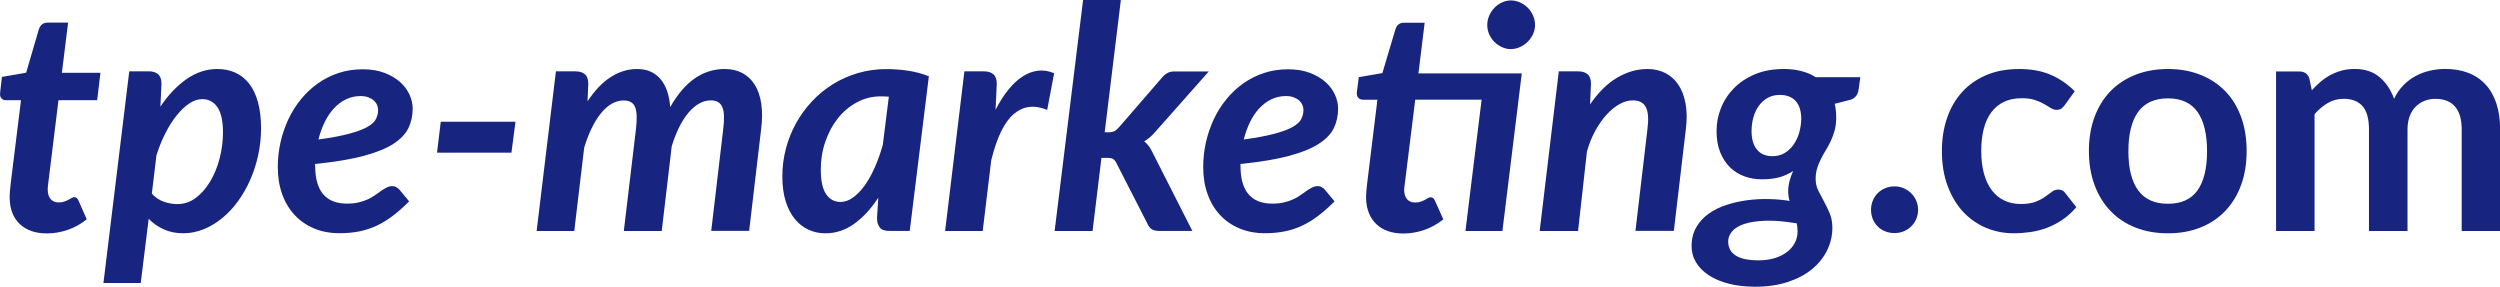 <?xml version="1.0" encoding="utf-8"?>
<!-- Generator: Adobe Illustrator 24.1.1, SVG Export Plug-In . SVG Version: 6.00 Build 0)  -->
<svg version="1.1" id="Calque_1" xmlns="http://www.w3.org/2000/svg" xmlns:xlink="http://www.w3.org/1999/xlink" x="0px" y="0px"
	 viewBox="0 0 5227.9 599.6" style="enable-background:new 0 0 5227.9 599.6;" xml:space="preserve">
<style type="text/css">
	.st0{fill:#182580;}
</style>
<g>
	<path class="st0" d="M20.2,415c0-1.5,0-3.3,0-5.4c0-2.1,0.2-5.1,0.5-9.1c0.3-4,0.9-9.3,1.6-15.9c0.8-6.6,1.8-15.1,3.1-25.5
		l18.5-149.5H12.4c-3.9,0-7.1-1.4-9.6-4.2c-2.5-2.8-3.3-7-2.4-12.7l3.6-31.9l50.7-8.8l26.6-91c1.5-4.3,3.8-7.7,6.8-10.1
		c3-2.4,6.8-3.6,11.4-3.6h42.9l-13,105H210l-6.8,57.2h-80.9l-17.9,145.3c-1.1,8.9-2,15.9-2.6,21.1c-0.7,5.2-1.1,9.3-1.5,12.2
		c-0.3,2.9-0.5,5-0.5,6.2c0,1.2,0,2,0,2.4c0,8.2,2,14.7,6,19.5c4,4.8,9.7,7.1,17.1,7.1c4.5,0,8.4-0.6,11.7-1.8
		c3.3-1.2,6.1-2.4,8.5-3.7c2.4-1.3,4.5-2.5,6.5-3.7c2-1.2,3.8-1.8,5.5-1.8c2.4,0,4.2,0.6,5.5,1.8c1.3,1.2,2.5,3,3.6,5.4l17.2,39
		c-11.9,9.8-25.1,17.1-39.5,22.1c-14.4,5-29.1,7.5-44,7.5c-23.6,0-42.3-6.4-56.1-19.2C28,456.2,20.8,438.2,20.2,415z"/>
	<path class="st0" d="M335.4,223c16-24,34.2-43.2,54.4-57.4c20.3-14.2,41.8-21.3,64.5-21.3c13.9,0,26.4,2.5,37.7,7.6
		c11.3,5.1,20.9,12.7,28.9,22.9c8,10.2,14.2,23.1,18.5,38.7c4.3,15.6,6.5,33.9,6.5,54.9c0,18.9-2,37.4-5.9,55.6
		c-3.9,18.2-9.4,35.4-16.6,51.7c-7.1,16.3-15.7,31.2-25.5,44.8c-9.9,13.7-20.9,25.5-33,35.4c-12.1,10-25.1,17.8-38.8,23.4
		c-13.8,5.6-28,8.5-42.7,8.5c-15.2,0-28.8-2.7-40.8-8.1c-12-5.4-22.6-12.8-31.7-22.1l-16.6,134.2h-78l54-442.7H311
		c8.5,0,15,2.1,19.7,6.2c4.7,4.1,7,10.7,7,19.8L335.4,223z M317.5,405c7.4,8,15.8,13.6,25.4,16.9c9.5,3.3,18.8,4.9,27.9,4.9
		c14.3,0,27.3-4.4,39-13.3c11.7-8.9,21.8-20.5,30.2-34.8s15-30.4,19.5-48.3s6.8-35.8,6.8-53.8c0-23.4-3.8-40.8-11.5-52.2
		c-7.7-11.4-18.4-17.1-32-17.1c-8.9,0-17.9,3-27,9.1c-9.1,6.1-17.9,14.4-26.3,24.9c-8.5,10.5-16.3,22.9-23.6,37.2
		c-7.3,14.3-13.5,29.7-18.7,46.1L317.5,405z"/>
	<path class="st0" d="M659.1,347.1c0,52.4,22.2,78.7,66.6,78.7c9.5,0,18-0.9,25.3-2.8c7.4-1.8,13.8-4.1,19.3-6.7
		c5.5-2.6,10.5-5.5,14.9-8.8c4.4-3.3,8.6-6.2,12.4-8.8c3.8-2.6,7.5-4.8,11.2-6.7c3.7-1.8,7.7-2.8,12-2.8c2.6,0,5.1,0.7,7.6,2
		c2.5,1.3,4.7,3,6.7,5.2l20.5,24.7c-11.5,11.5-22.8,21.5-33.8,29.9c-11,8.5-22.3,15.4-33.8,20.8c-11.5,5.4-23.6,9.4-36.4,12
		c-12.8,2.6-26.7,3.9-41.6,3.9c-19.5,0-37.2-3.3-53-9.9c-15.8-6.6-29.4-15.9-40.6-27.9c-11.3-12-20-26.5-26.2-43.6
		c-6.2-17-9.3-36-9.3-57c0-17.5,1.9-34.8,5.7-51.7c3.8-16.9,9.3-32.9,16.4-48.1c7.2-15.2,15.9-29.1,26.3-41.9
		c10.4-12.8,22.2-23.8,35.3-33.1c13.1-9.3,27.5-16.6,43.2-21.8c15.7-5.2,32.6-7.8,50.5-7.8c17.3,0,32.6,2.5,45.7,7.5
		c13.1,5,24,11.4,32.8,19.3c8.8,7.9,15.3,16.7,19.7,26.5c4.3,9.8,6.5,19.3,6.5,28.6c0,15-3,28.6-8.9,41c-6,12.4-16.6,23.4-31.8,33.2
		c-15.3,9.8-36.1,18.1-62.6,25.2c-26.4,7-60,12.6-100.8,16.7V347.1z M754,200.9c-10.8,0-20.9,2.2-30.2,6.7
		c-9.3,4.4-17.7,10.7-25.2,18.7c-7.5,8-14,17.6-19.5,28.8c-5.5,11.2-9.9,23.3-13.2,36.6c26.9-3.7,48.5-7.7,64.8-12.2
		c16.4-4.4,29-9.2,37.9-14.3c8.9-5.1,14.8-10.6,17.7-16.6c2.9-6,4.4-12.2,4.4-18.7c0-3.3-0.7-6.6-2.1-10.1c-1.4-3.5-3.6-6.6-6.5-9.3
		c-2.9-2.7-6.7-5-11.4-6.8C766.1,201.8,760.5,200.9,754,200.9z"/>
	<path class="st0" d="M921.7,254.5H1078l-8.5,64.7H913.9L921.7,254.5z"/>
	<path class="st0" d="M1122.2,483l40.3-333.8h41c8.5,0,15,2.1,19.7,6.2c4.7,4.1,7,10.7,7,19.8l-1.6,36.7
		c15-22.8,31.2-39.7,48.8-50.9c17.5-11.2,35.9-16.7,54.9-16.7c20.4,0,36.5,6.8,48.4,20.5c11.9,13.6,18.9,33.4,20.8,59.1
		c15.6-27.3,32.9-47.4,51.8-60.3c19-12.9,39.6-19.3,61.9-19.3c14.1,0,26.4,2.8,37.1,8.4c10.6,5.6,19.3,13.8,26,24.5
		c6.7,10.7,11.3,23.9,13.6,39.6c2.4,15.7,2.3,33.6-0.3,53.8l-25,212.2h-79.3l25-212.2c2.8-21.7,2.2-37.2-1.8-46.6
		c-4-9.4-12.1-14.1-24.2-14.1c-8.2,0-16.3,2.2-24,6.5c-7.8,4.3-15.2,10.6-22.3,18.9c-7,8.2-13.5,18.3-19.5,30.2
		c-6,11.9-11.2,25.4-15.8,40.3L1383.8,483h-79.3l25.3-212.2c2.6-21.7,2.1-37.2-1.6-46.6c-3.7-9.4-11.7-14.1-24-14.1
		c-8.7,0-17,2.3-24.9,6.8c-7.9,4.5-15.4,11.1-22.4,19.7c-7,8.6-13.5,19-19.5,31.2c-6,12.2-11.2,25.9-15.8,41.1L1200.9,483H1122.2z"
		/>
	<path class="st0" d="M1836.6,413.4c-14.7,22.8-31.4,40.8-49.9,54.3c-18.5,13.4-38.7,20.2-60.6,20.2c-12.6,0-24.3-2.5-35.3-7.5
		c-10.9-5-20.5-12.4-28.6-22.3c-8.1-9.9-14.5-22.2-19.2-37.1c-4.7-14.8-7-32.2-7-52.2c0-19.9,2.5-39.3,7.5-58.2
		c5-18.9,12.1-36.6,21.3-53.1c9.2-16.6,20.3-31.8,33.3-45.7c13-13.9,27.6-25.8,43.7-35.8c16.1-10,33.6-17.7,52.3-23.2
		c18.7-5.5,38.5-8.3,59.3-8.3c15,0,30,1.1,45,3.3c15.1,2.2,29.7,6.1,44,11.7l-40,323.4H1860c-10.2,0-17.1-2.5-20.6-7.6
		c-3.6-5.1-5.4-11.4-5.4-19L1836.6,413.4z M1858.7,202.2c-3-0.2-5.9-0.4-8.6-0.5c-2.7-0.1-5.4-0.2-8-0.2c-18,0-34.7,4.1-50,12.4
		c-15.4,8.2-28.7,19.3-39.8,33.3c-11.2,14-19.9,30.2-26.3,48.8c-6.4,18.5-9.6,38.1-9.6,58.7c0,23.4,3.7,40.5,11.1,51.3
		c7.4,10.8,17.4,16.3,30.2,16.3c8.9,0,17.6-3.1,26.2-9.3c8.6-6.2,16.7-14.6,24.4-25.3c7.7-10.7,14.7-23.3,21.1-37.9
		c6.4-14.5,12-30.1,16.7-46.8L1858.7,202.2z"/>
	<path class="st0" d="M2081.9,229.5c8.5-16.5,17.5-30.6,27.1-42.4c9.6-11.8,19.7-21,30.1-27.6c10.4-6.6,21.1-10.5,32.2-11.7
		c11-1.2,22.1,0.6,33.1,5.4l-14.6,76.7c-26.4-11.1-49.6-8.3-69.4,8.1c-19.8,16.5-35.7,48.9-47.6,97.2L2055,483h-78.6l40.3-333.8h41
		c8.5,0,15,2.1,19.7,6.2c4.7,4.1,7,10.7,7,19.8L2081.9,229.5z"/>
	<path class="st0" d="M2343.9,0l-33.8,276.6h8.1c5,0,9-0.8,12.2-2.3c3.1-1.5,6.4-4.3,9.9-8.5l88.7-102.4c3.7-4.5,7.6-8,11.7-10.4
		c4.1-2.4,9.3-3.6,15.6-3.6h71.5L2418,273.3c-7.8,9.5-16.3,17-25.4,22.4c4.1,3,7.6,6.7,10.6,11c2.9,4.3,5.6,9.1,8,14.3l82.2,161.9
		h-69.5c-5.8,0-10.7-1-14.6-3.1c-3.9-2.1-7-5.8-9.4-11.2l-64.7-126.4c-2.4-5-4.9-8.2-7.6-9.8c-2.7-1.5-7.1-2.3-13.2-2.3h-11.1
		L2284.7,483h-79.3l59.5-483H2343.9z"/>
	<path class="st0" d="M2594.1,347.1c0,52.4,22.2,78.7,66.6,78.7c9.5,0,18-0.9,25.4-2.8c7.4-1.8,13.8-4.1,19.3-6.7
		c5.5-2.6,10.5-5.5,15-8.8c4.4-3.3,8.6-6.2,12.4-8.8c3.8-2.6,7.5-4.8,11.2-6.7c3.7-1.8,7.7-2.8,12-2.8c2.6,0,5.1,0.7,7.6,2
		c2.5,1.3,4.7,3,6.7,5.2l20.5,24.7c-11.5,11.5-22.8,21.5-33.8,29.9c-11,8.5-22.3,15.4-33.8,20.8c-11.5,5.4-23.6,9.4-36.4,12
		c-12.8,2.6-26.6,3.9-41.6,3.9c-19.5,0-37.2-3.3-53-9.9c-15.8-6.6-29.4-15.9-40.6-27.9c-11.3-12-20-26.5-26.2-43.6
		c-6.2-17-9.3-36-9.3-57c0-17.5,1.9-34.8,5.7-51.7c3.8-16.9,9.3-32.9,16.4-48.1c7.1-15.2,15.9-29.1,26.3-41.9
		c10.4-12.8,22.2-23.8,35.3-33.1c13.1-9.3,27.5-16.6,43.2-21.8c15.7-5.2,32.6-7.8,50.5-7.8c17.3,0,32.6,2.5,45.7,7.5
		c13.1,5,24,11.4,32.8,19.3c8.8,7.9,15.3,16.7,19.7,26.5c4.3,9.8,6.5,19.3,6.5,28.6c0,15-3,28.6-8.9,41c-6,12.4-16.6,23.4-31.9,33.2
		c-15.3,9.8-36.1,18.1-62.6,25.2c-26.4,7-60,12.6-100.8,16.7V347.1z M2689,200.9c-10.8,0-20.9,2.2-30.2,6.7
		c-9.3,4.4-17.7,10.7-25.2,18.7c-7.5,8-14,17.6-19.5,28.8c-5.5,11.2-9.9,23.3-13.2,36.6c26.9-3.7,48.5-7.7,64.8-12.2
		c16.4-4.4,29-9.2,37.9-14.3c8.9-5.1,14.8-10.6,17.7-16.6c2.9-6,4.4-12.2,4.4-18.7c0-3.3-0.7-6.6-2.1-10.1c-1.4-3.5-3.6-6.6-6.5-9.3
		c-2.9-2.7-6.7-5-11.4-6.8C2701.1,201.8,2695.5,200.9,2689,200.9z"/>
	<path class="st0" d="M3141.8,483h-77.3l33.8-274.6h-138.8l-18.2,146.6c-1.1,8.9-2,15.9-2.6,21.1c-0.6,5.2-1.1,9.3-1.5,12.2
		c-0.3,2.9-0.5,5-0.7,6.2c-0.1,1.2-0.2,2-0.2,2.4c0,8.2,2,14.7,6,19.5c4,4.8,9.7,7.1,17.1,7.1c4.5,0,8.4-0.6,11.7-1.8
		c3.3-1.2,6.1-2.4,8.5-3.7c2.4-1.3,4.5-2.5,6.5-3.7c2-1.2,3.8-1.8,5.5-1.8c2.4,0,4.2,0.6,5.5,1.8c1.3,1.2,2.5,3,3.6,5.4l17.5,39
		c-12.1,9.8-25.4,17.1-39.8,22.1c-14.4,5-29,7.5-43.7,7.5c-23.6,0-42.3-6.4-56.1-19.2c-13.8-12.8-21.1-30.8-21.9-53.9
		c0-1.5,0-3.3,0-5.4c0-2.1,0.2-5.1,0.5-9.1c0.3-4,0.9-9.3,1.6-15.9c0.8-6.6,1.8-15.1,3.1-25.5l18.5-150.8h-29.9
		c-4.3,0-7.8-1.4-10.2-4.1c-2.5-2.7-3.4-6.8-2.8-12.2l3.9-30.9l49.4-8.5l27.3-91.6c1.3-4.3,3.5-7.7,6.5-10.1c3-2.4,6.8-3.6,11.4-3.6
		h43.2l-13,106h216.1L3141.8,483z M3210,52.3c0,6.9-1.5,13.4-4.4,19.5c-2.9,6.1-6.7,11.4-11.4,15.9c-4.7,4.6-10,8.2-16.1,10.9
		c-6.1,2.7-12.3,4.1-18.8,4.1c-6.3,0-12.4-1.4-18.4-4.1c-6-2.7-11.2-6.3-15.8-10.9c-4.6-4.5-8.2-9.9-10.9-15.9
		c-2.7-6.1-4.1-12.6-4.1-19.5c0-6.9,1.4-13.5,4.2-19.8c2.8-6.3,6.5-11.8,11-16.4c4.6-4.7,9.8-8.3,15.8-11.1c6-2.7,12.1-4.1,18.4-4.1
		c6.5,0,12.8,1.4,18.9,4.1c6.1,2.7,11.4,6.3,16.1,10.9c4.7,4.5,8.4,10,11.2,16.3C3208.6,38.5,3210,45.2,3210,52.3z"/>
	<path class="st0" d="M3325.1,218.4c16.9-24.9,35.6-43.5,56.2-55.7c20.6-12.2,41.8-18.4,63.7-18.4c13.9,0,26.3,2.8,37.4,8.4
		c11,5.6,20.2,13.8,27.3,24.5c7.2,10.7,12.2,23.9,15.1,39.6c2.9,15.7,3.1,33.6,0.5,53.8l-25,212.2H3420l25-212.2
		c2.8-21.7,1.7-37.2-3.3-46.6c-5-9.4-14.1-14.1-27.3-14.1c-8.9,0-18,2.5-27.3,7.6c-9.3,5.1-18.3,12.3-27,21.8
		c-8.7,9.4-16.6,20.7-23.9,33.8c-7.3,13.1-13.2,27.8-17.7,44L3300,483h-80.3l40-333.8h40.6c8.5,0,15,2.1,19.7,6.2
		c4.7,4.1,7,10.7,7,19.8L3325.1,218.4z"/>
	<path class="st0" d="M3890.2,161.5l-3.6,26c-1.5,10.4-6.8,17.3-15.9,20.8l-34.1,8.8c1.1,4.3,1.9,8.9,2.4,13.8
		c0.5,4.9,0.8,9.9,0.8,15.1c0,10-1.1,18.9-3.3,26.8c-2.2,7.9-4.8,15.2-8,21.9c-3.1,6.7-6.6,13.1-10.2,19c-3.7,6-7.1,12-10.2,18.2
		c-3.1,6.2-5.8,12.7-8,19.5c-2.2,6.8-3.3,14.4-3.3,22.6c0,8.9,1.8,17.1,5.5,24.5c3.7,7.5,7.7,15.1,12,22.9c4.3,7.8,8.3,16.1,12,25
		c3.7,8.9,5.5,19.2,5.5,30.9c-0.2,16.5-4,32.1-11.4,47c-7.4,14.8-17.9,27.8-31.7,39c-13.8,11.2-30.6,20-50.5,26.5
		c-19.9,6.5-42.5,9.8-67.6,9.8c-20.4,0-38.8-2.1-55.3-6.3c-16.5-4.2-30.4-10.1-41.9-17.7c-11.5-7.6-20.4-16.5-26.6-26.8
		c-6.3-10.3-9.4-21.6-9.4-34c0-15.2,3.3-28.4,9.8-39.6c6.5-11.3,15.2-20.7,26-28.4c10.8-7.7,23.3-13.8,37.4-18.4
		c14.1-4.5,28.7-7.8,43.9-9.8c15.2-1.9,30.3-2.7,45.5-2.3c15.2,0.4,29.3,1.7,42.3,3.9c-2-6.5-2.9-13.5-2.9-21.1
		c0-12.6,3.5-26.4,10.4-41.6c-8.2,5.6-17.6,10-28.1,13c-10.5,3-23.1,4.5-37.9,4.5c-12.6,0-24.5-2.1-35.9-6.2
		c-11.4-4.1-21.4-10.4-30.1-18.8c-8.7-8.5-15.5-19-20.6-31.7c-5.1-12.7-7.6-27.5-7.6-44.4c0-16.3,3-32.1,9.1-47.6
		c6.1-15.5,15.1-29.4,27-41.6c11.9-12.2,26.7-22,44.2-29.4c17.5-7.4,37.9-11,61.1-11c12.3,0,24.1,1.4,35.3,4.2
		c11.2,2.8,21.4,7.1,30.7,13H3890.2z M3677.7,544.4c12.1,0,23.2-1.5,33.2-4.5c10-3,18.5-7.3,25.7-12.7c7.2-5.4,12.7-11.8,16.6-19.2
		c3.9-7.4,5.8-15.3,5.8-23.7c0-3-0.2-6-0.5-8.9s-0.7-5.7-1.1-8.3c-25.6-4.3-47.4-6.2-65.6-5.5s-33,2.9-44.5,6.8
		c-11.5,3.9-19.9,9.1-25.3,15.6c-5.4,6.5-8.1,13.4-8.1,20.8c0,13,5.3,22.9,15.8,29.6C3639.9,541,3656,544.4,3677.7,544.4z
		 M3706.6,326.6c9.8,0,18.3-2.3,25.7-6.8c7.4-4.5,13.6-10.5,18.7-17.9c5.1-7.4,8.9-15.7,11.5-24.9c2.6-9.2,4-18.6,4.2-28.1
		c0-16.3-3.8-28.7-11.5-37.4c-7.7-8.7-18.8-13-33.3-13c-9.8,0-18.3,2.1-25.7,6.3c-7.4,4.2-13.5,9.9-18.5,16.9
		c-5,7-8.7,15.1-11.2,24.2c-2.5,9.1-3.7,18.5-3.7,28.3c0,16.7,3.8,29.6,11.4,38.7C3681.7,322.1,3692.5,326.6,3706.6,326.6z"/>
	<path class="st0" d="M3912.6,438.8c0-6.7,1.2-13.1,3.7-19.2c2.5-6.1,5.9-11.3,10.2-15.6c4.3-4.3,9.5-7.8,15.6-10.4
		c6.1-2.6,12.6-3.9,19.5-3.9c6.9,0,13.4,1.3,19.3,3.9c6,2.6,11.2,6.1,15.6,10.4c4.4,4.3,8,9.5,10.6,15.6c2.6,6.1,3.9,12.5,3.9,19.2
		c0,6.9-1.3,13.4-3.9,19.3c-2.6,6-6.1,11.1-10.6,15.4c-4.4,4.3-9.6,7.7-15.6,10.2c-6,2.5-12.4,3.7-19.3,3.7
		c-6.9,0-13.4-1.2-19.5-3.7c-6.1-2.5-11.3-5.9-15.6-10.2c-4.3-4.3-7.7-9.5-10.2-15.4C3913.9,452.1,3912.6,445.7,3912.6,438.8z"/>
	<path class="st0" d="M4317.6,220c-2.4,3-4.7,5.4-7,7.1c-2.3,1.7-5.6,2.6-9.9,2.6c-4.1,0-8.1-1.2-12-3.7c-3.9-2.5-8.6-5.3-14-8.4
		c-5.4-3.1-11.9-6-19.3-8.5c-7.5-2.5-16.7-3.7-27.8-3.7c-14.1,0-26.4,2.5-37,7.6c-10.6,5.1-19.4,12.4-26.5,21.9
		c-7,9.5-12.3,21.1-15.8,34.6c-3.5,13.5-5.2,28.9-5.2,46c0,17.8,1.9,33.6,5.7,47.5c3.8,13.9,9.3,25.5,16.4,34.9
		c7.2,9.4,15.8,16.6,26,21.4c10.2,4.9,21.7,7.3,34.5,7.3c12.8,0,23.1-1.6,31-4.7c7.9-3.1,14.6-6.6,20-10.4
		c5.4-3.8,10.1-7.3,14.1-10.4c4-3.1,8.5-4.7,13.5-4.7c6.5,0,11.4,2.5,14.6,7.5l23.1,29.3c-8.9,10.4-18.5,19.1-28.9,26.2
		c-10.4,7-21.2,12.7-32.3,16.9c-11.2,4.2-22.6,7.2-34.5,8.9c-11.8,1.7-23.6,2.6-35.3,2.6c-20.6,0-40-3.8-58.2-11.5
		c-18.2-7.7-34.1-18.9-47.8-33.6c-13.6-14.7-24.4-32.8-32.3-54.1c-7.9-21.3-11.9-45.7-11.9-73c0-24.5,3.5-47.2,10.6-68.1
		c7-20.9,17.4-39,31-54.3c13.7-15.3,30.5-27.2,50.7-35.9c20.1-8.7,43.3-13,69.5-13c24.9,0,46.7,4,65.5,12
		c18.7,8,35.6,19.5,50.5,34.5L4317.6,220z"/>
	<path class="st0" d="M4533.7,144.3c24.7,0,47.2,4,67.4,12c20.3,8,37.6,19.4,52,34.1c14.4,14.7,25.5,32.7,33.3,54
		c7.8,21.2,11.7,45,11.7,71.2c0,26.4-3.9,50.3-11.7,71.5c-7.8,21.2-18.9,39.3-33.3,54.3c-14.4,15-31.7,26.4-52,34.5
		c-20.3,8-42.7,12-67.4,12c-24.9,0-47.6-4-67.9-12c-20.4-8-37.8-19.5-52.2-34.5c-14.4-14.9-25.6-33-33.5-54.3
		c-7.9-21.2-11.9-45.1-11.9-71.5c0-26.2,4-49.9,11.9-71.2c7.9-21.2,19.1-39.2,33.5-54c14.4-14.7,31.8-26.1,52.2-34.1
		C4486.1,148.3,4508.8,144.3,4533.7,144.3z M4533.7,426.1c27.7,0,48.3-9.3,61.6-28c13.3-18.6,20-45.9,20-81.9c0-36-6.7-63.4-20-82.2
		c-13.3-18.8-33.9-28.3-61.6-28.3c-28.2,0-49,9.5-62.6,28.4c-13.5,19-20.3,46.3-20.3,82.1s6.8,63,20.3,81.7
		C4484.7,416.7,4505.5,426.1,4533.7,426.1z"/>
	<path class="st0" d="M4759.6,483V149.5h49.1c10.4,0,17.2,4.9,20.5,14.6l5.2,24.7c5.8-6.5,12-12.5,18.4-17.9
		c6.4-5.4,13.2-10.1,20.5-14c7.3-3.9,15.1-7,23.4-9.3c8.3-2.3,17.5-3.4,27.5-3.4c21,0,38.3,5.7,51.8,17.1
		c13.5,11.4,23.7,26.5,30.4,45.3c5.2-11,11.7-20.5,19.5-28.4c7.8-7.9,16.4-14.4,25.7-19.3c9.3-5,19.2-8.7,29.7-11.1
		c10.5-2.4,21.1-3.6,31.7-3.6c18.4,0,34.8,2.8,49.1,8.4c14.3,5.6,26.3,13.9,36.1,24.7c9.8,10.8,17.2,24,22.3,39.6
		c5.1,15.6,7.6,33.5,7.6,53.6V483h-80.3V270.7c0-21.2-4.7-37.2-14-47.9c-9.3-10.7-23-16.1-40.9-16.1c-8.2,0-15.9,1.4-22.9,4.2
		c-7,2.8-13.2,6.9-18.5,12.2c-5.3,5.3-9.5,12-12.5,20c-3,8-4.5,17.2-4.5,27.6V483h-80.6V270.7c0-22.3-4.5-38.6-13.5-48.8
		c-9-10.2-22.2-15.3-39.5-15.3c-11.7,0-22.6,2.9-32.7,8.6c-10.1,5.7-19.4,13.6-28.1,23.6V483H4759.6z"/>
</g>
</svg>
